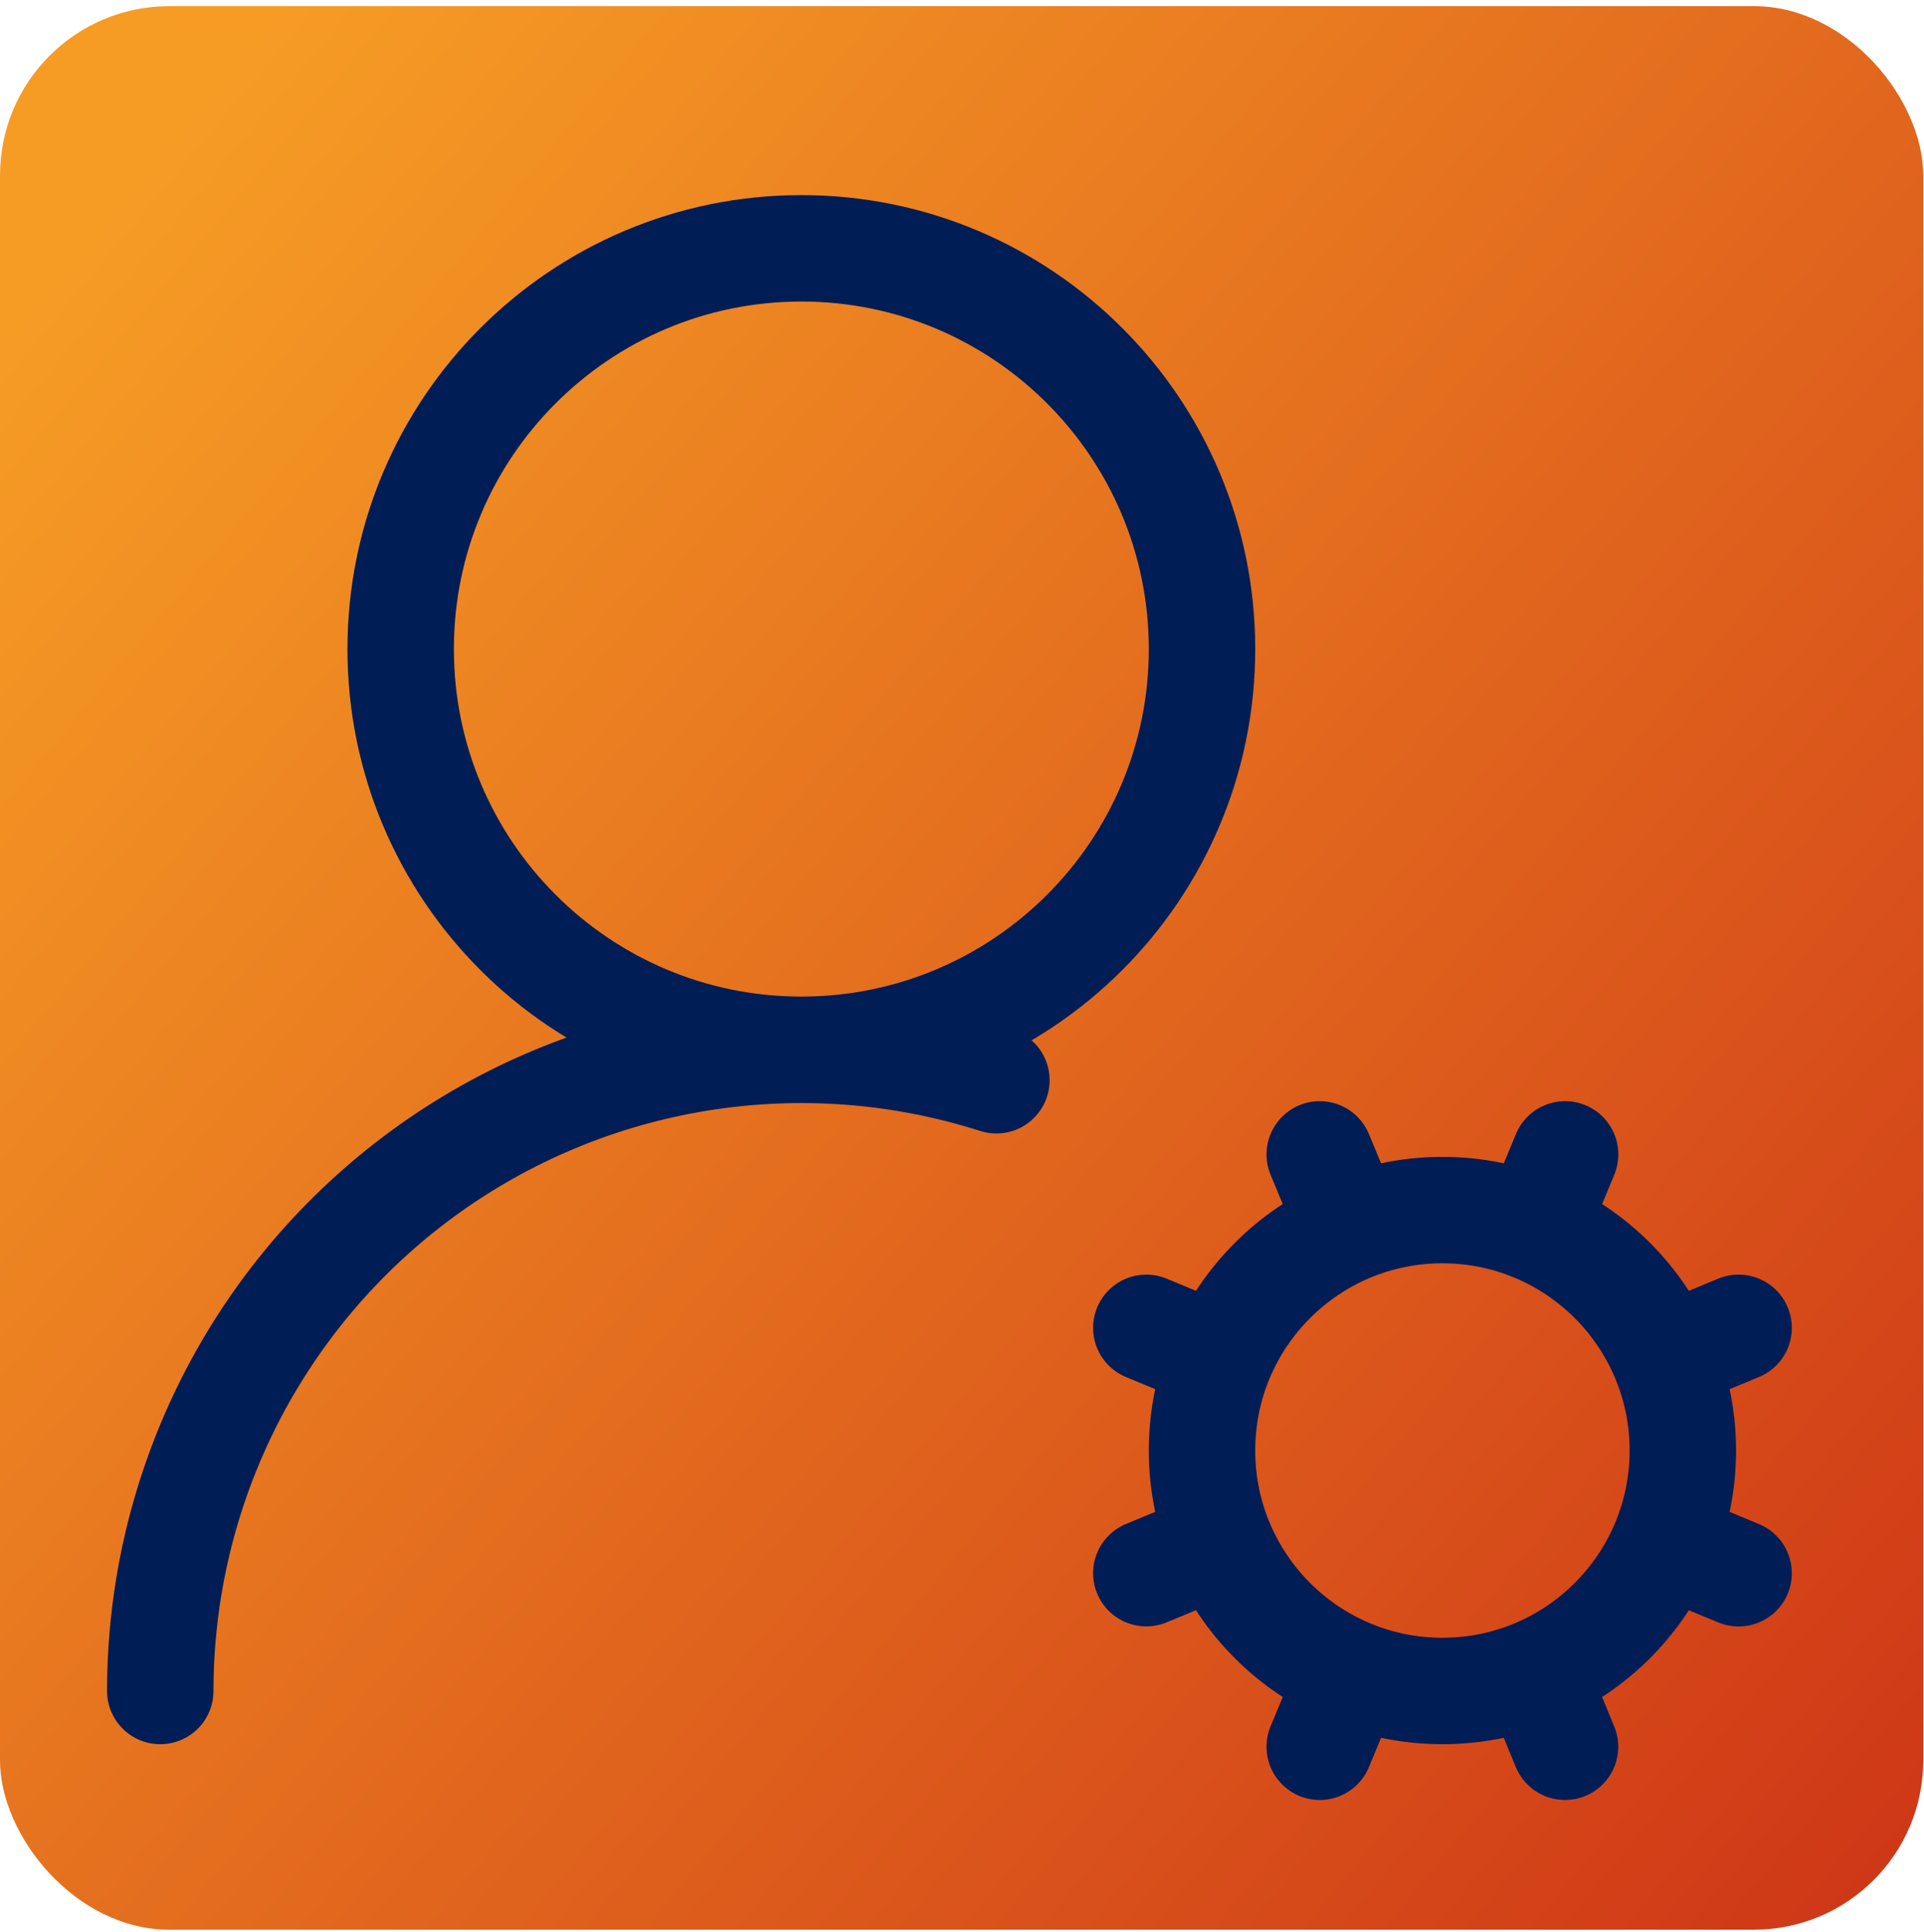 <svg width="244" height="245" viewBox="0 0 244 245" fill="none" xmlns="http://www.w3.org/2000/svg">
<g clip-path="url(#clip0_498_1054)">
<rect y="0.78" width="243.902" height="243.902" rx="21.463" fill="url(#paint0_linear_498_1054)"/>
<path d="M145.376 199.476L154.756 195.594M154.756 172.261L145.376 168.368M171.26 155.757L167.368 146.376M171.26 212.098L167.368 221.488M194.593 155.757L198.486 146.376M198.476 221.488L194.593 212.098M20.325 214.415C20.326 201.62 23.348 189.006 29.143 177.599C34.938 166.191 43.344 156.313 53.677 148.767C64.01 141.22 75.978 136.22 88.608 134.171C101.238 132.122 114.173 133.083 126.362 136.976M211.098 172.261L220.488 168.368M211.098 195.594L220.488 199.486M152.439 82.301C152.439 110.365 129.689 133.114 101.626 133.114C73.563 133.114 50.813 110.365 50.813 82.301C50.813 54.238 73.563 31.488 101.626 31.488C129.689 31.488 152.439 54.238 152.439 82.301ZM213.415 183.927C213.415 200.765 199.765 214.415 182.927 214.415C166.089 214.415 152.439 200.765 152.439 183.927C152.439 167.089 166.089 153.439 182.927 153.439C199.765 153.439 213.415 167.089 213.415 183.927Z" stroke="#001D55" stroke-width="13.496" stroke-linecap="round" stroke-linejoin="round"/>
</g>
<defs>
<linearGradient id="paint0_linear_498_1054" x1="14.518" y1="25.277" x2="250.604" y2="222.137" gradientUnits="userSpaceOnUse">
<stop stop-color="#F69C25"/>
<stop offset="1" stop-color="#CF3817"/>
</linearGradient>
<clipPath id="clip0_498_1054">
<rect y="0.78" width="243.902" height="243.902" rx="21.463" fill="white"/>
</clipPath>
</defs>
</svg>
